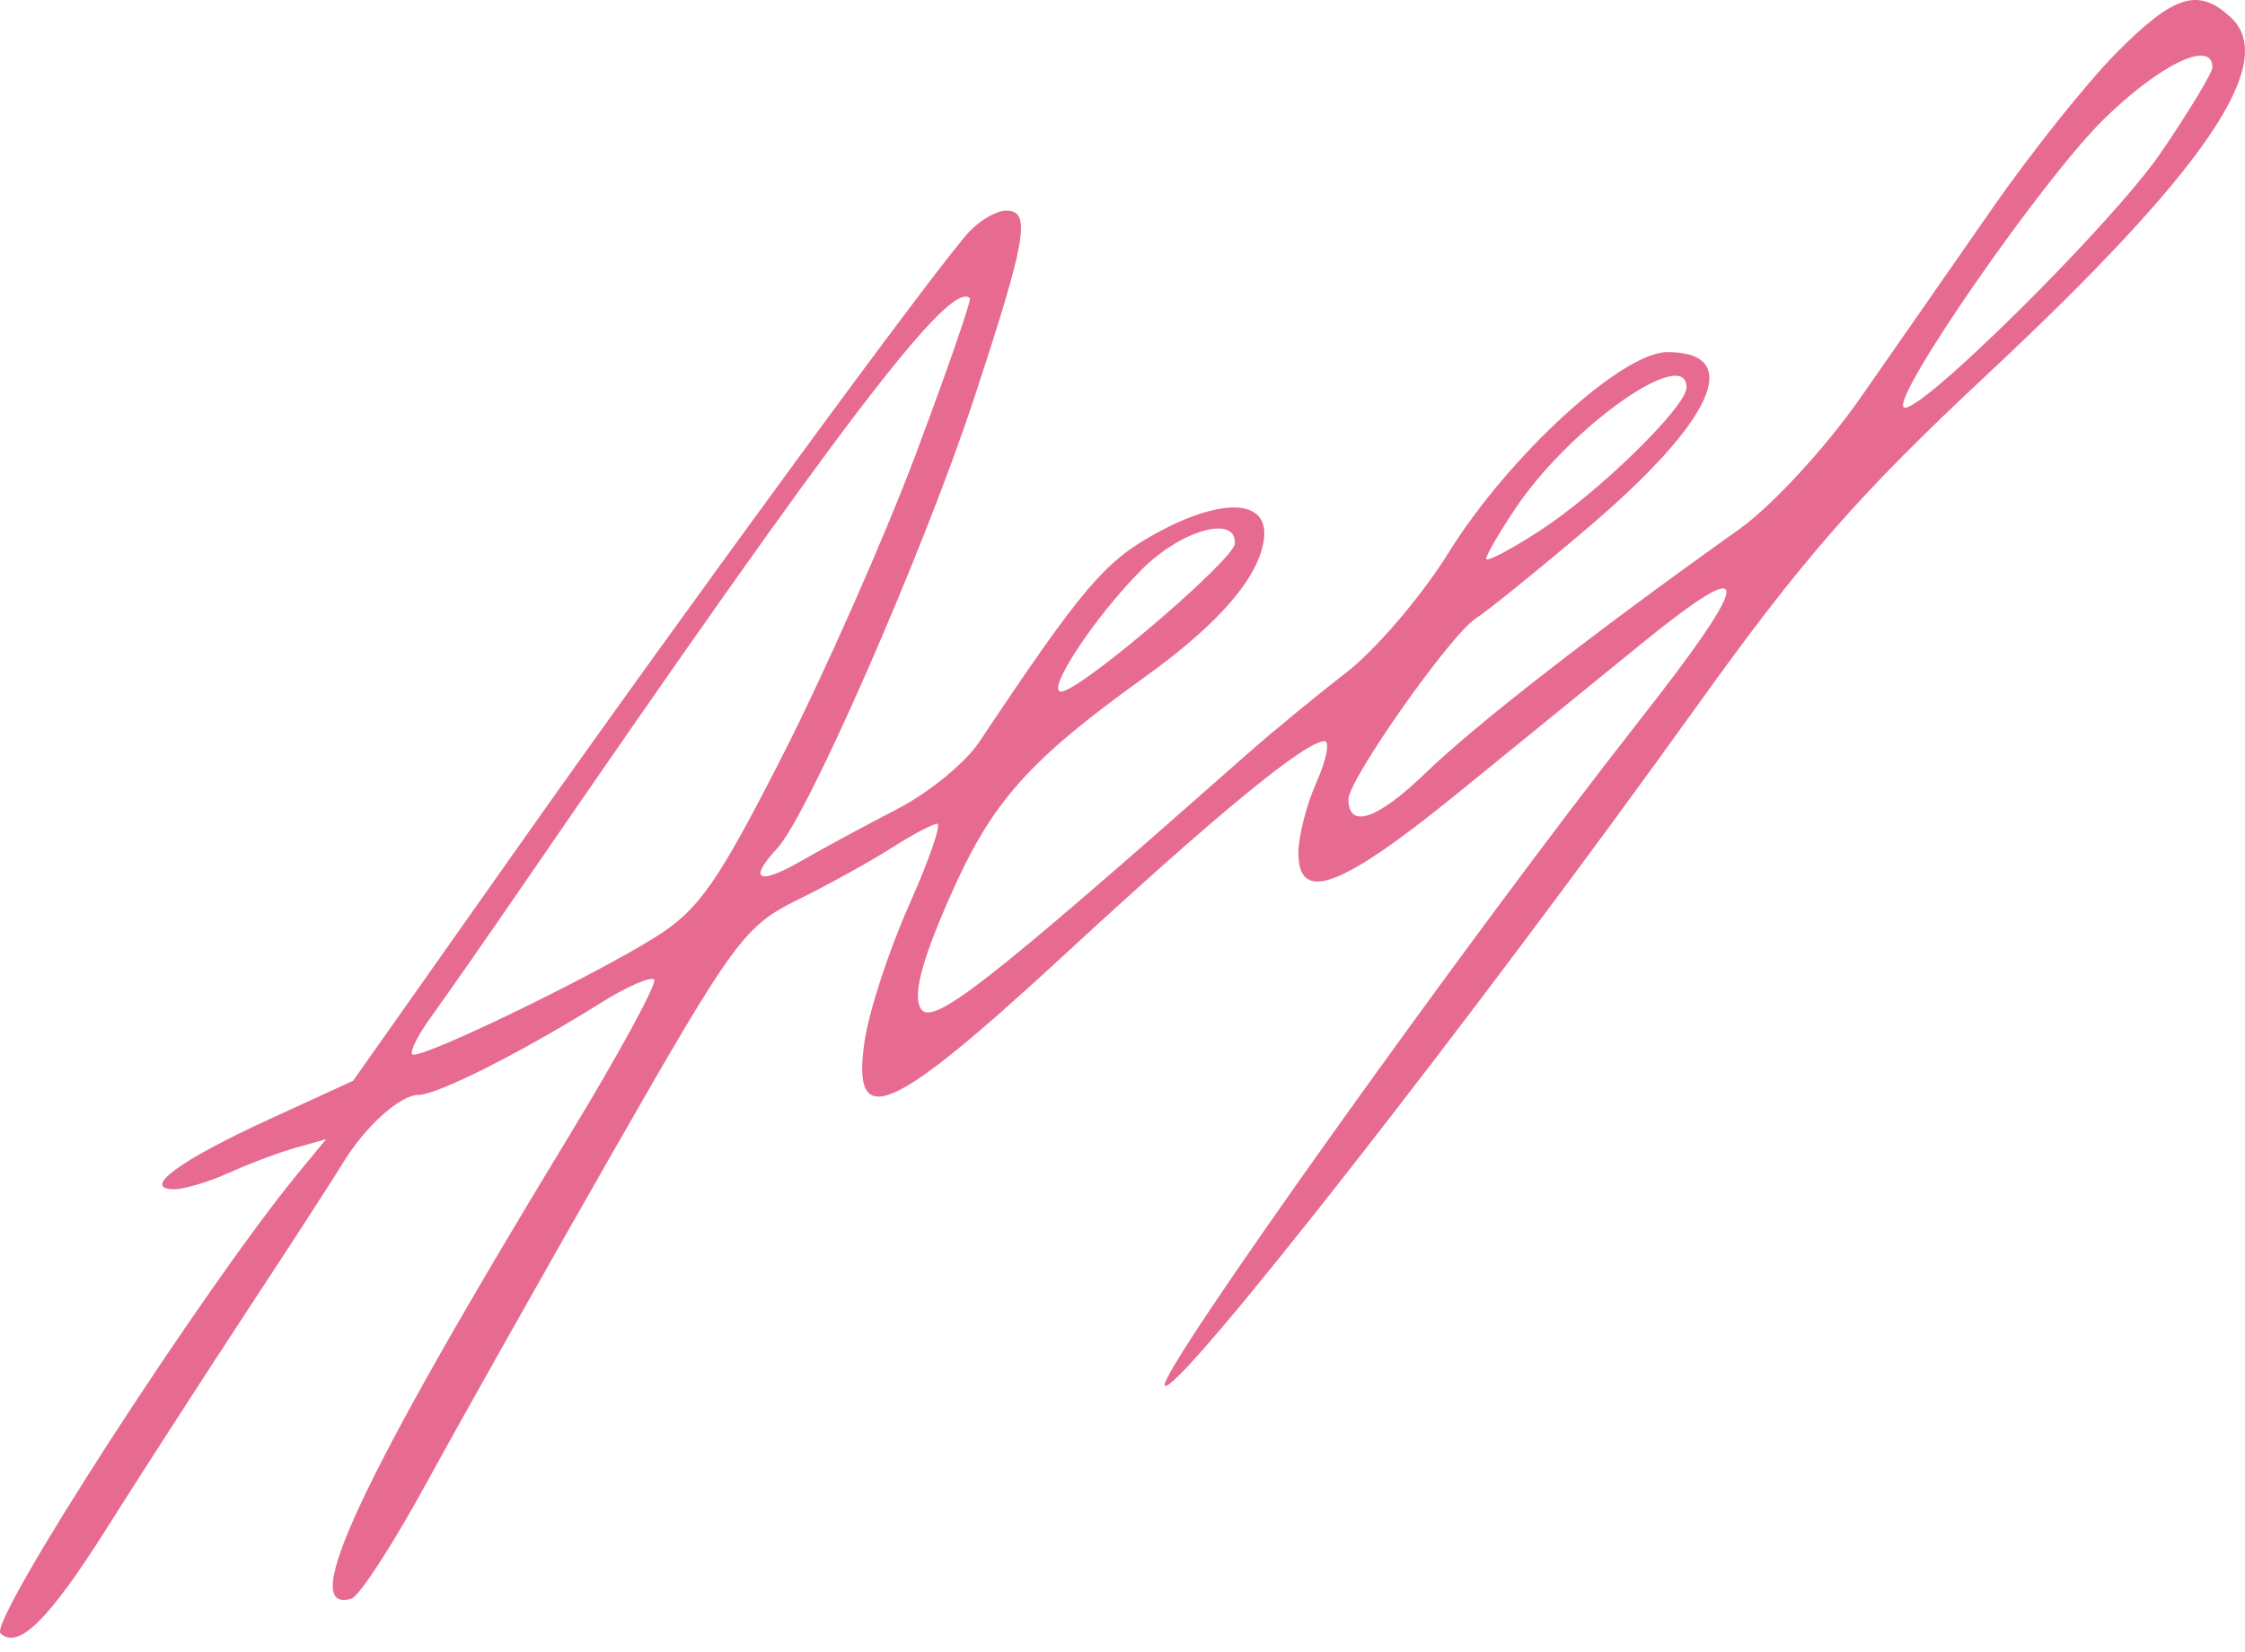 <?xml version="1.0" encoding="UTF-8"?> <svg xmlns="http://www.w3.org/2000/svg" width="106" height="78" viewBox="0 0 106 78" fill="none"> <path opacity="0.8" fill-rule="evenodd" clip-rule="evenodd" d="M99.92 2.506C98.516 3.926 95.869 7.246 94.039 9.883C92.208 12.521 89.398 16.558 87.794 18.855C86.19 21.152 83.644 23.908 82.136 24.98C75.376 29.788 69.677 34.215 67.338 36.479C65.036 38.705 63.669 39.175 63.669 37.74C63.669 36.818 68.453 30.019 69.663 29.221C70.295 28.803 72.691 26.864 74.985 24.912C80.911 19.87 82.375 16.628 78.728 16.628C76.578 16.628 71.215 21.552 68.375 26.132C67.12 28.155 64.95 30.695 63.551 31.774C62.153 32.854 60.078 34.559 58.94 35.565C46.464 46.586 43.997 48.509 43.471 47.624C43.096 46.992 43.507 45.414 44.833 42.392C46.811 37.882 48.532 35.937 54.056 31.97C57.58 29.439 59.477 27.231 59.683 25.418C59.893 23.564 57.683 23.476 54.538 25.211C52.131 26.54 51.071 27.795 46.23 35.048C45.58 36.023 43.851 37.438 42.388 38.194C40.924 38.95 38.863 40.065 37.806 40.671C35.797 41.826 35.31 41.555 36.702 40.058C38.158 38.489 43.624 25.997 45.977 18.855C48.479 11.26 48.704 9.946 47.504 9.946C47.067 9.946 46.293 10.385 45.784 10.921C44.35 12.431 32.528 28.561 24.193 40.376L16.672 51.039L12.644 52.889C8.452 54.815 6.638 56.161 8.232 56.161C8.71 56.161 9.873 55.811 10.817 55.383C11.761 54.955 13.178 54.423 13.966 54.201L15.398 53.798L14.082 55.397C9.625 60.813 -0.568 76.579 0.025 77.138C0.862 77.927 2.312 76.495 5.021 72.203C6.627 69.657 9.639 64.991 11.715 61.833C13.791 58.675 15.779 55.607 16.133 55.016C17.202 53.231 18.874 51.707 19.762 51.707C20.65 51.707 24.659 49.683 28.358 47.367C29.584 46.601 30.721 46.101 30.887 46.257C31.053 46.413 29.225 49.77 26.826 53.717C17.018 69.857 14.003 76.276 16.597 75.496C16.963 75.386 18.554 72.932 20.133 70.043C21.71 67.155 25.701 60.07 29 54.299C34.644 44.426 35.155 43.729 37.658 42.495C39.121 41.774 41.117 40.672 42.092 40.046C43.067 39.42 44.039 38.906 44.252 38.904C44.464 38.902 43.862 40.637 42.915 42.761C41.968 44.884 41.027 47.765 40.823 49.164C40.194 53.486 42.019 52.696 50.277 45.071C57.476 38.422 61.641 35.002 62.538 35.002C62.802 35.002 62.633 35.872 62.161 36.934C61.69 37.995 61.305 39.499 61.305 40.274C61.305 42.695 63.305 41.947 68.821 37.464C71.678 35.143 75.526 32.011 77.374 30.504C82.893 26.003 82.895 27.037 77.383 34.057C69.129 44.568 54.545 65.013 54.997 65.439C55.557 65.967 69.561 48.077 80.167 33.283C85.111 26.387 87.782 23.335 93.767 17.742C104.081 8.103 107.602 2.964 105.347 0.839C103.806 -0.612 102.653 -0.258 99.92 2.506ZM104.46 3.178C104.46 3.437 103.364 5.254 102.025 7.215C99.73 10.577 90.448 19.763 89.883 19.232C89.335 18.716 96.416 8.51 99.287 5.676C101.949 3.049 104.46 1.837 104.46 3.178ZM43.253 21.414C41.77 25.366 38.933 31.785 36.949 35.68C33.875 41.716 32.986 42.983 30.923 44.269C27.803 46.213 19.776 50.083 19.466 49.791C19.335 49.668 19.744 48.858 20.376 47.992C21.006 47.126 22.985 44.287 24.773 41.684C39.617 20.066 44.85 13.194 45.793 14.082C45.879 14.162 44.736 17.462 43.253 21.414ZM79.631 18.297C79.631 19.201 75.463 23.275 72.718 25.054C71.318 25.962 70.172 26.562 70.172 26.388C70.172 26.214 70.799 25.135 71.566 23.992C74.134 20.162 79.631 16.279 79.631 18.297ZM58.304 25.676C58.257 26.413 51.482 32.24 50.208 32.64C49.166 32.967 51.588 29.215 53.927 26.879C55.792 25.017 58.393 24.302 58.304 25.676Z" fill="#E14675"></path> </svg> 